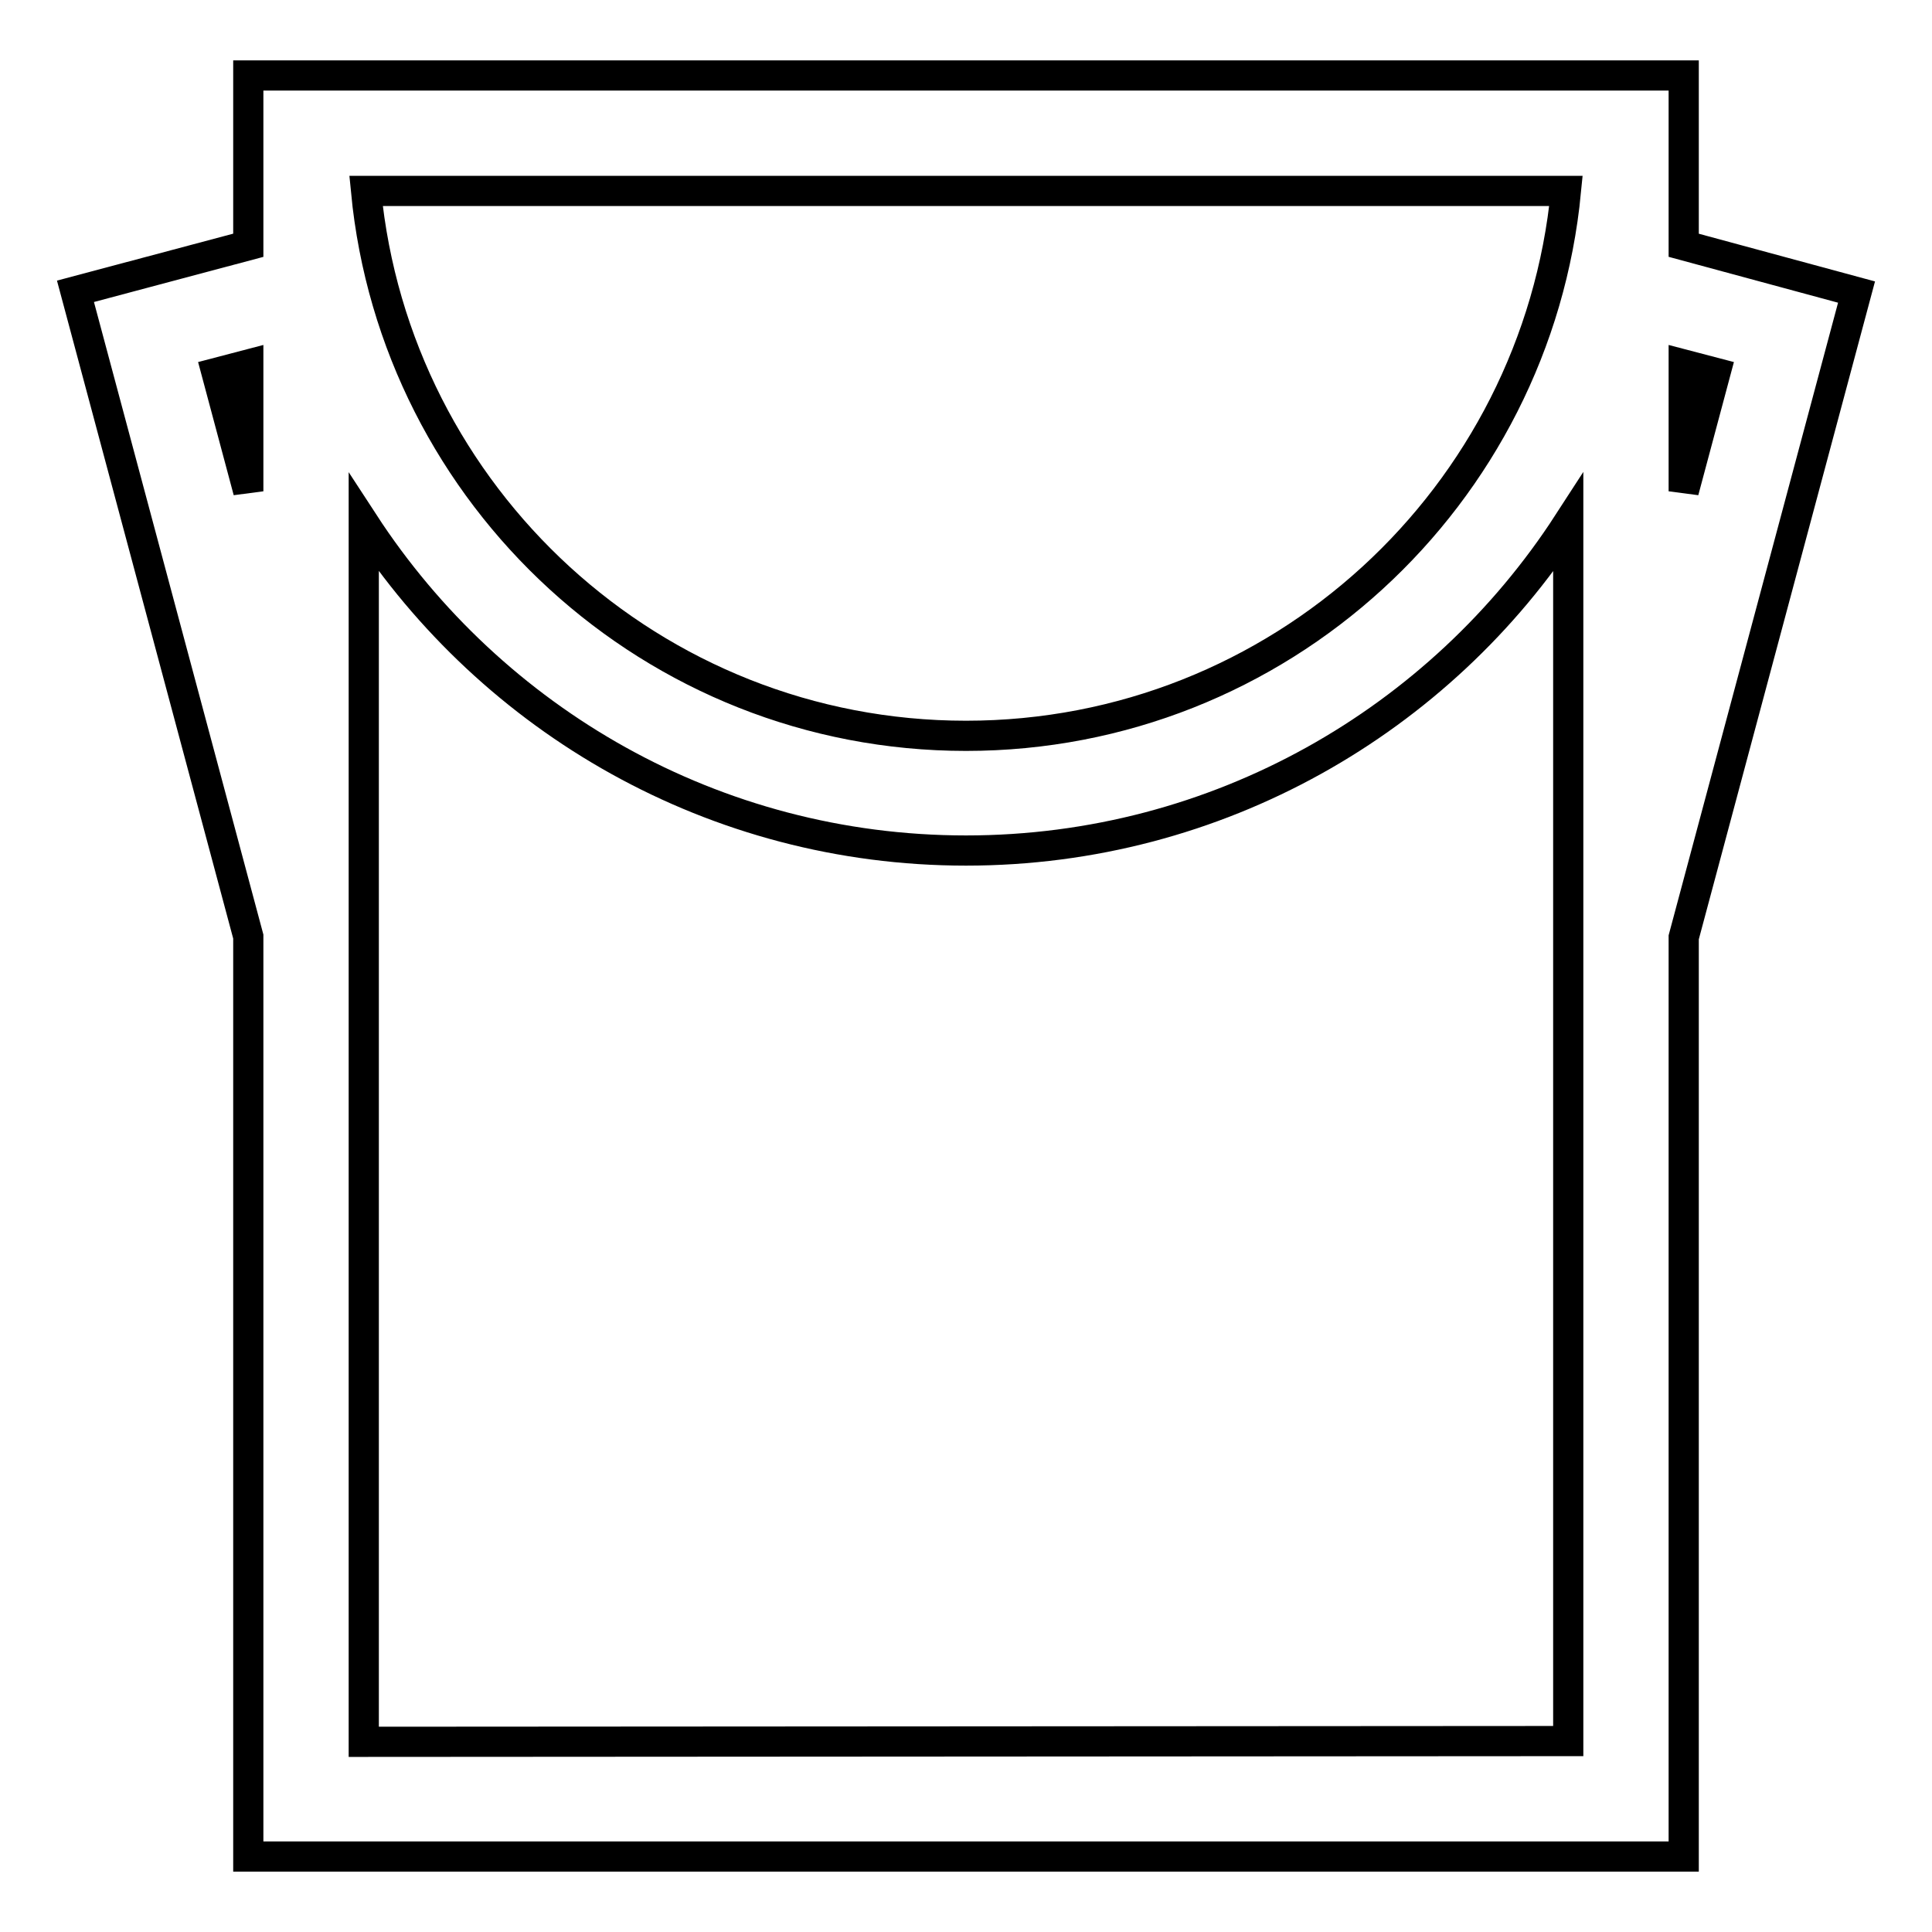 <?xml version="1.0" encoding="utf-8"?>
<!-- Svg Vector Icons : http://www.onlinewebfonts.com/icon -->
<!DOCTYPE svg PUBLIC "-//W3C//DTD SVG 1.1//EN" "http://www.w3.org/Graphics/SVG/1.1/DTD/svg11.dtd">
<svg version="1.1" xmlns="http://www.w3.org/2000/svg" xmlns:xlink="http://www.w3.org/1999/xlink" x="0px" y="0px" viewBox="0 0 256 256" enable-background="new 0 0 256 256" xml:space="preserve">
<g> <path stroke-width="4" fill-opacity="0" stroke="#000000"  d="M223.1,32.5V10H32.9v22.5L10,38.6l22.9,85.5V246h190.2V124.2L246,38.7L223.1,32.5L223.1,32.5z M32.9,65.1 l-4.2-15.7l4.2-1.1V65.1z M207.5,25.3c-3.9,40.5-38,72.2-79.5,72.2c-41.5,0-75.6-31.7-79.5-72.2H207.5z M48.2,230.8V69.3 c17,26.1,46.4,43.4,79.8,43.4c33.4,0,62.9-17.3,79.8-43.4v161.4L48.2,230.8L48.2,230.8z M223.1,48.3l4.2,1.1l-4.2,15.7V48.3z"/></g>
</svg>